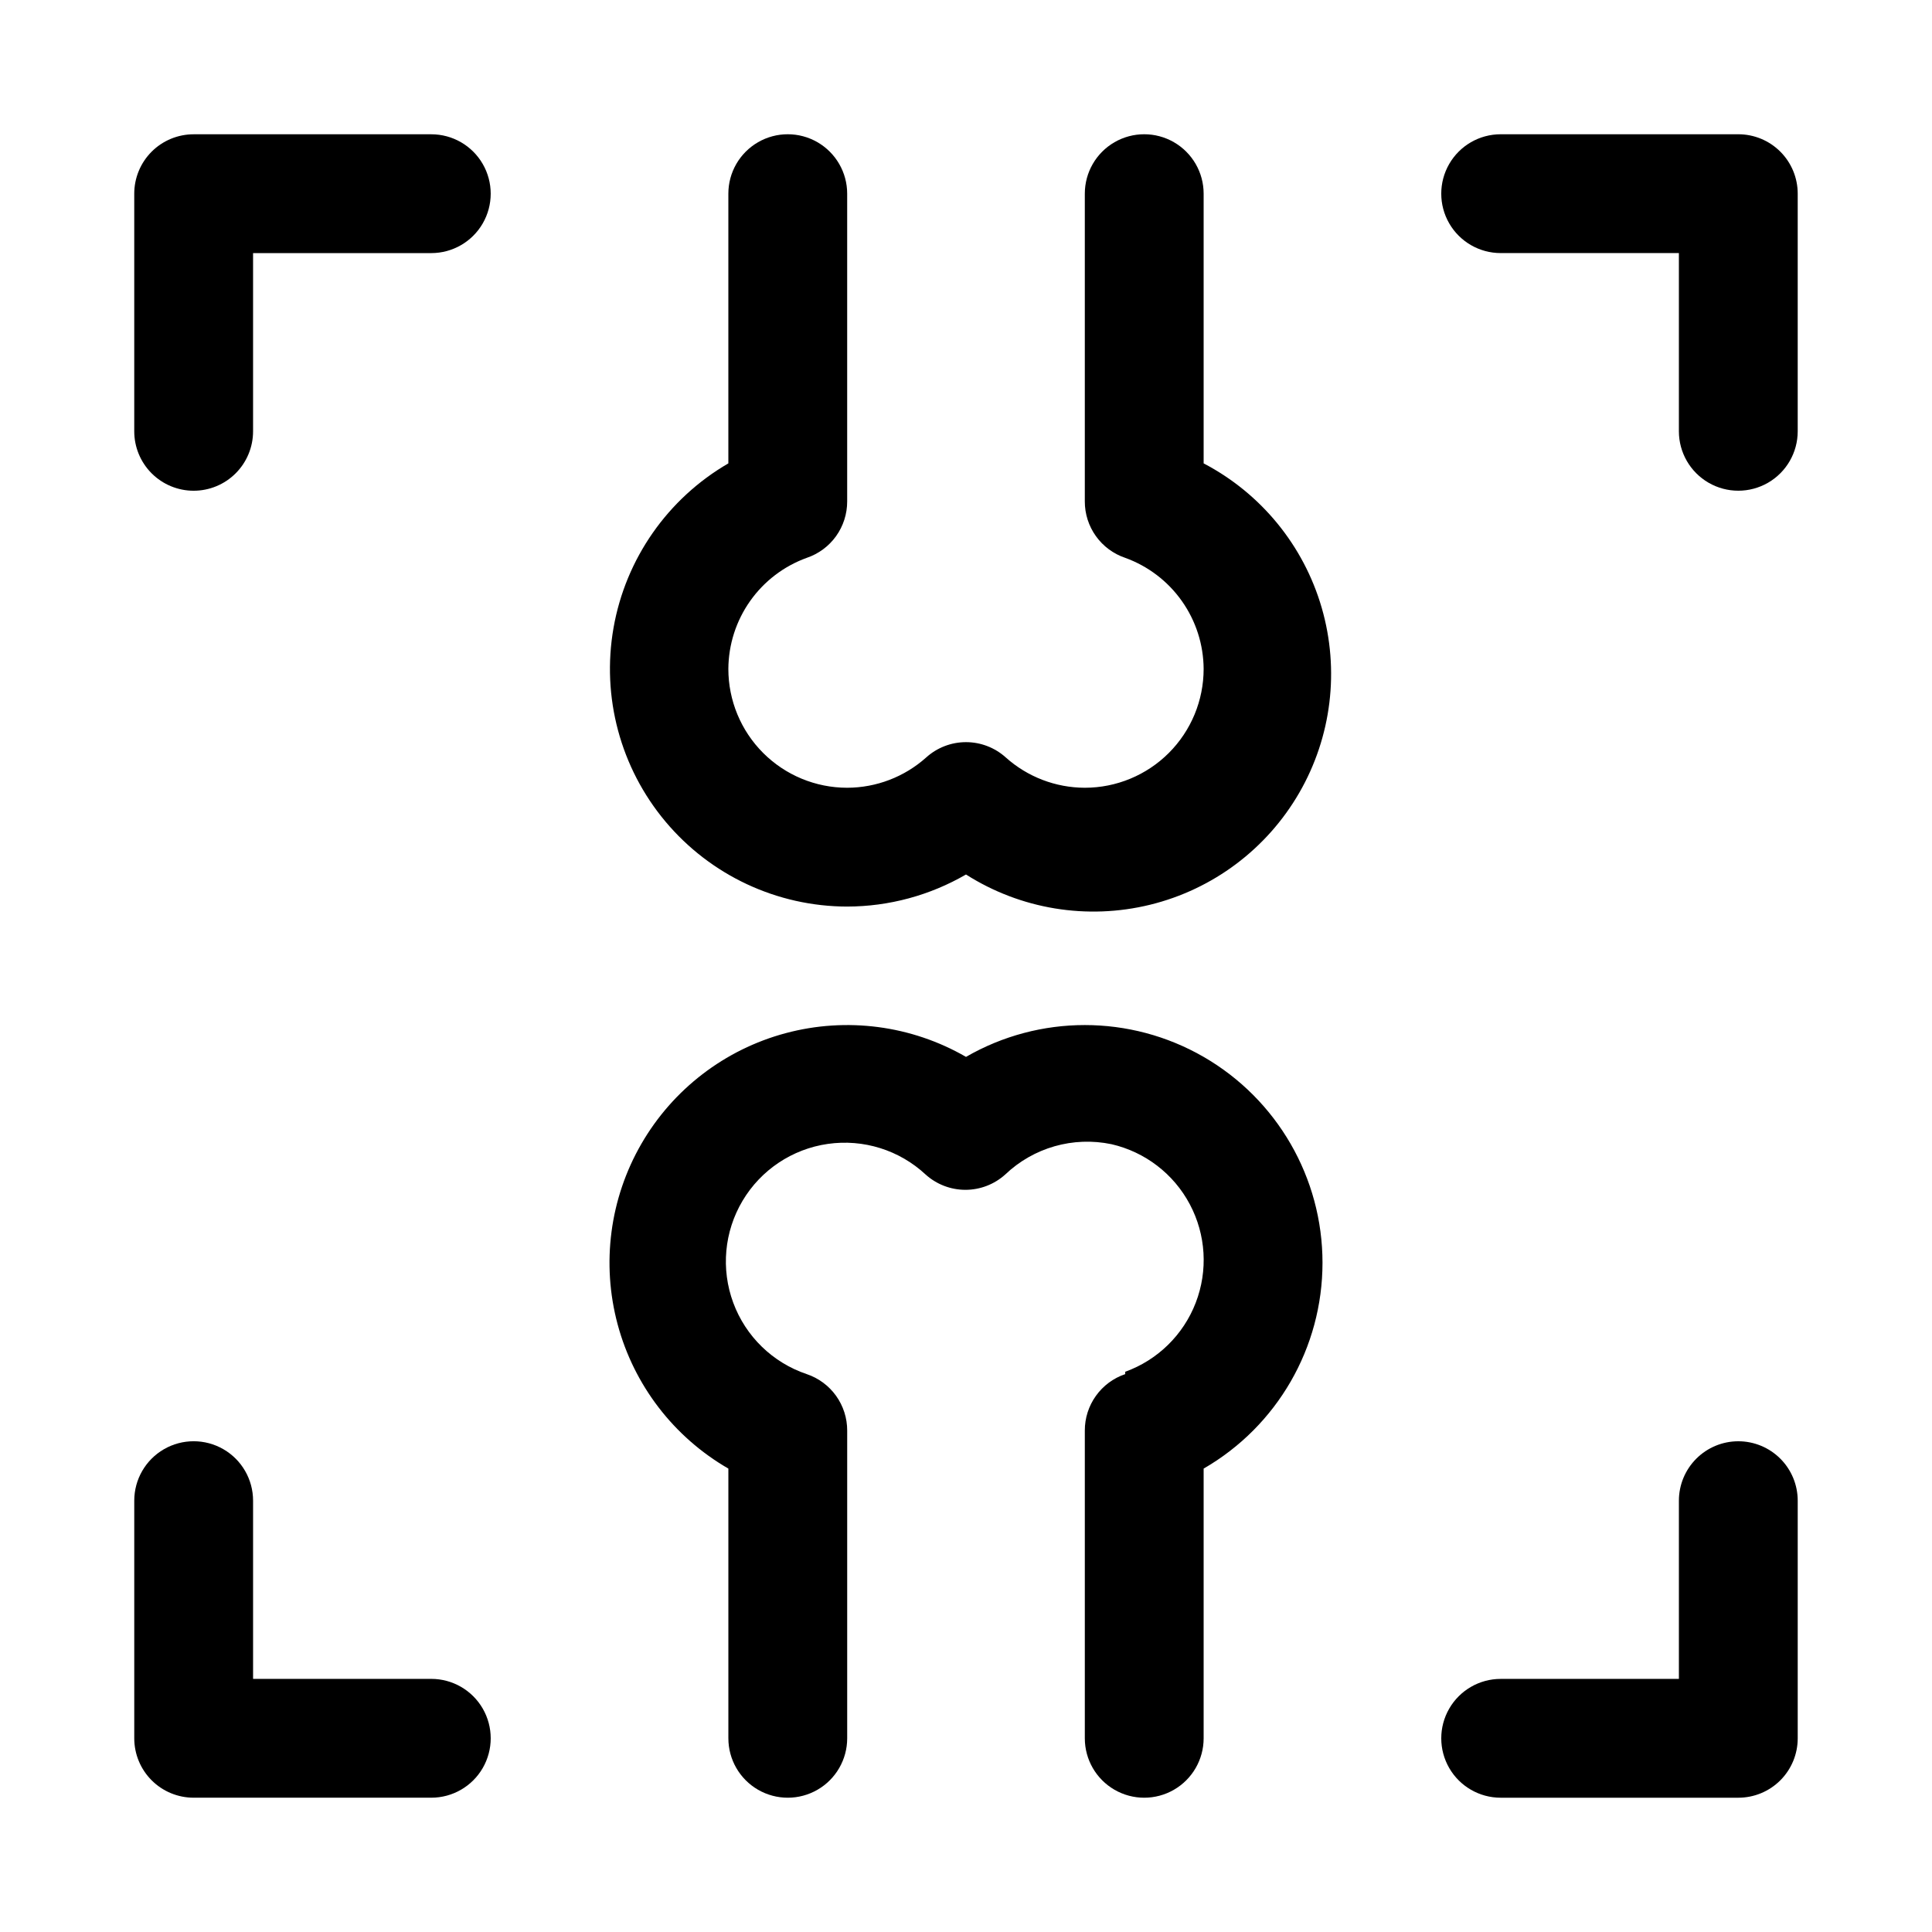 <?xml version="1.0" encoding="UTF-8"?>
<!-- Uploaded to: SVG Repo, www.svgrepo.com, Generator: SVG Repo Mixer Tools -->
<svg fill="#000000" width="800px" height="800px" version="1.1" viewBox="144 144 512 512" xmlns="http://www.w3.org/2000/svg">
 <g>
  <path d="m368.51 384.25c11.059-0.02 21.918-2.953 31.488-8.5 14.48 9.207 32.098 12.102 48.766 8.02 16.672-4.082 30.953-14.793 39.539-29.652 8.59-14.859 10.742-32.578 5.961-49.062-4.781-16.48-16.082-30.301-31.289-38.254v-71.48c0-5.625-3.004-10.82-7.875-13.633-4.871-2.812-10.871-2.812-15.742 0s-7.871 8.008-7.871 13.633v81.555c-0.012 3.301 1.02 6.523 2.941 9.207 1.918 2.684 4.637 4.695 7.762 5.75 6.062 2.191 11.305 6.191 15.02 11.453 3.719 5.266 5.731 11.543 5.766 17.988 0 8.352-3.32 16.359-9.223 22.266-5.906 5.906-13.918 9.223-22.266 9.223-7.731-0.016-15.184-2.875-20.941-8.027-2.894-2.613-6.652-4.059-10.547-4.059-3.898 0-7.656 1.445-10.551 4.059-5.758 5.152-13.211 8.012-20.938 8.027-8.352 0-16.363-3.316-22.266-9.223-5.906-5.906-9.223-13.914-9.223-22.266 0.035-6.445 2.047-12.723 5.762-17.988 3.715-5.262 8.957-9.262 15.02-11.453 3.125-1.055 5.844-3.066 7.766-5.75 1.918-2.684 2.949-5.906 2.941-9.207v-81.555c0-5.625-3.004-10.82-7.875-13.633-4.871-2.812-10.871-2.812-15.742 0-4.871 2.812-7.871 8.008-7.871 13.633v71.48c-16.078 9.324-27.215 25.277-30.43 43.586s1.824 37.098 13.766 51.344 29.562 22.488 48.152 22.52z"/>
  <path d="m442.19 508.16c-3.125 1.055-5.844 3.07-7.762 5.754-1.922 2.684-2.953 5.902-2.941 9.203v81.555c0 5.625 3 10.82 7.871 13.633s10.871 2.812 15.742 0c4.871-2.812 7.875-8.008 7.875-13.633v-71.48c19.488-11.246 31.496-32.039 31.5-54.543 0-22.504-12.004-43.301-31.488-54.555-19.488-11.254-43.5-11.258-62.988-0.008-14.469-8.352-31.664-10.613-47.801-6.285-16.133 4.324-29.891 14.883-38.242 29.352-8.352 14.469-10.613 31.66-6.285 47.797 4.324 16.137 14.883 29.895 29.352 38.242v71.48c0 5.625 3 10.82 7.871 13.633 4.871 2.812 10.871 2.812 15.742 0 4.871-2.812 7.875-8.008 7.875-13.633v-81.555c0.008-3.301-1.023-6.519-2.941-9.203-1.922-2.684-4.641-4.699-7.766-5.754-9.02-3.035-16.184-9.984-19.484-18.91-3.305-8.922-2.398-18.863 2.469-27.039 4.867-8.176 13.172-13.715 22.59-15.062 9.422-1.352 18.945 1.629 25.914 8.113 2.891 2.609 6.652 4.055 10.547 4.055 3.898 0 7.656-1.445 10.551-4.055 7.5-7.152 18.039-10.156 28.18-8.031 8.895 2.051 16.461 7.859 20.738 15.918 4.281 8.062 4.852 17.582 1.566 26.098-3.281 8.512-10.098 15.184-18.684 18.285z"/>
  <path d="m604.67 179.58h-62.977c-5.625 0-10.824 3-13.637 7.871s-2.812 10.875 0 15.746c2.812 4.871 8.012 7.871 13.637 7.871h47.23v47.23c0 5.625 3.004 10.824 7.875 13.637 4.871 2.812 10.871 2.812 15.742 0 4.871-2.812 7.871-8.012 7.871-13.637v-62.977c0-4.176-1.656-8.18-4.609-11.133-2.953-2.949-6.957-4.609-11.133-4.609z"/>
  <path d="m604.67 525.95c-4.176 0-8.18 1.66-11.133 4.613-2.953 2.953-4.613 6.957-4.613 11.133v47.23h-47.23c-5.625 0-10.824 3.004-13.637 7.875-2.812 4.871-2.812 10.871 0 15.742 2.812 4.871 8.012 7.871 13.637 7.871h62.977c4.176 0 8.18-1.656 11.133-4.609 2.953-2.953 4.609-6.957 4.609-11.133v-62.977c0-4.176-1.656-8.18-4.609-11.133-2.953-2.953-6.957-4.613-11.133-4.613z"/>
  <path d="m195.32 620.41h62.977c5.625 0 10.824-3 13.637-7.871 2.812-4.871 2.812-10.871 0-15.742-2.812-4.871-8.012-7.875-13.637-7.875h-47.23v-47.23c0-5.625-3-10.824-7.871-13.637-4.871-2.812-10.875-2.812-15.746 0s-7.871 8.012-7.871 13.637v62.977c0 4.176 1.66 8.18 4.609 11.133 2.953 2.953 6.957 4.609 11.133 4.609z"/>
  <path d="m195.32 274.05c4.176 0 8.184-1.66 11.133-4.613 2.953-2.953 4.613-6.957 4.613-11.133v-47.23h47.23c5.625 0 10.824-3 13.637-7.871 2.812-4.871 2.812-10.875 0-15.746s-8.012-7.871-13.637-7.871h-62.977c-4.176 0-8.18 1.66-11.133 4.609-2.949 2.953-4.609 6.957-4.609 11.133v62.977c0 4.176 1.66 8.18 4.609 11.133 2.953 2.953 6.957 4.613 11.133 4.613z"/>
 </g>
</svg>